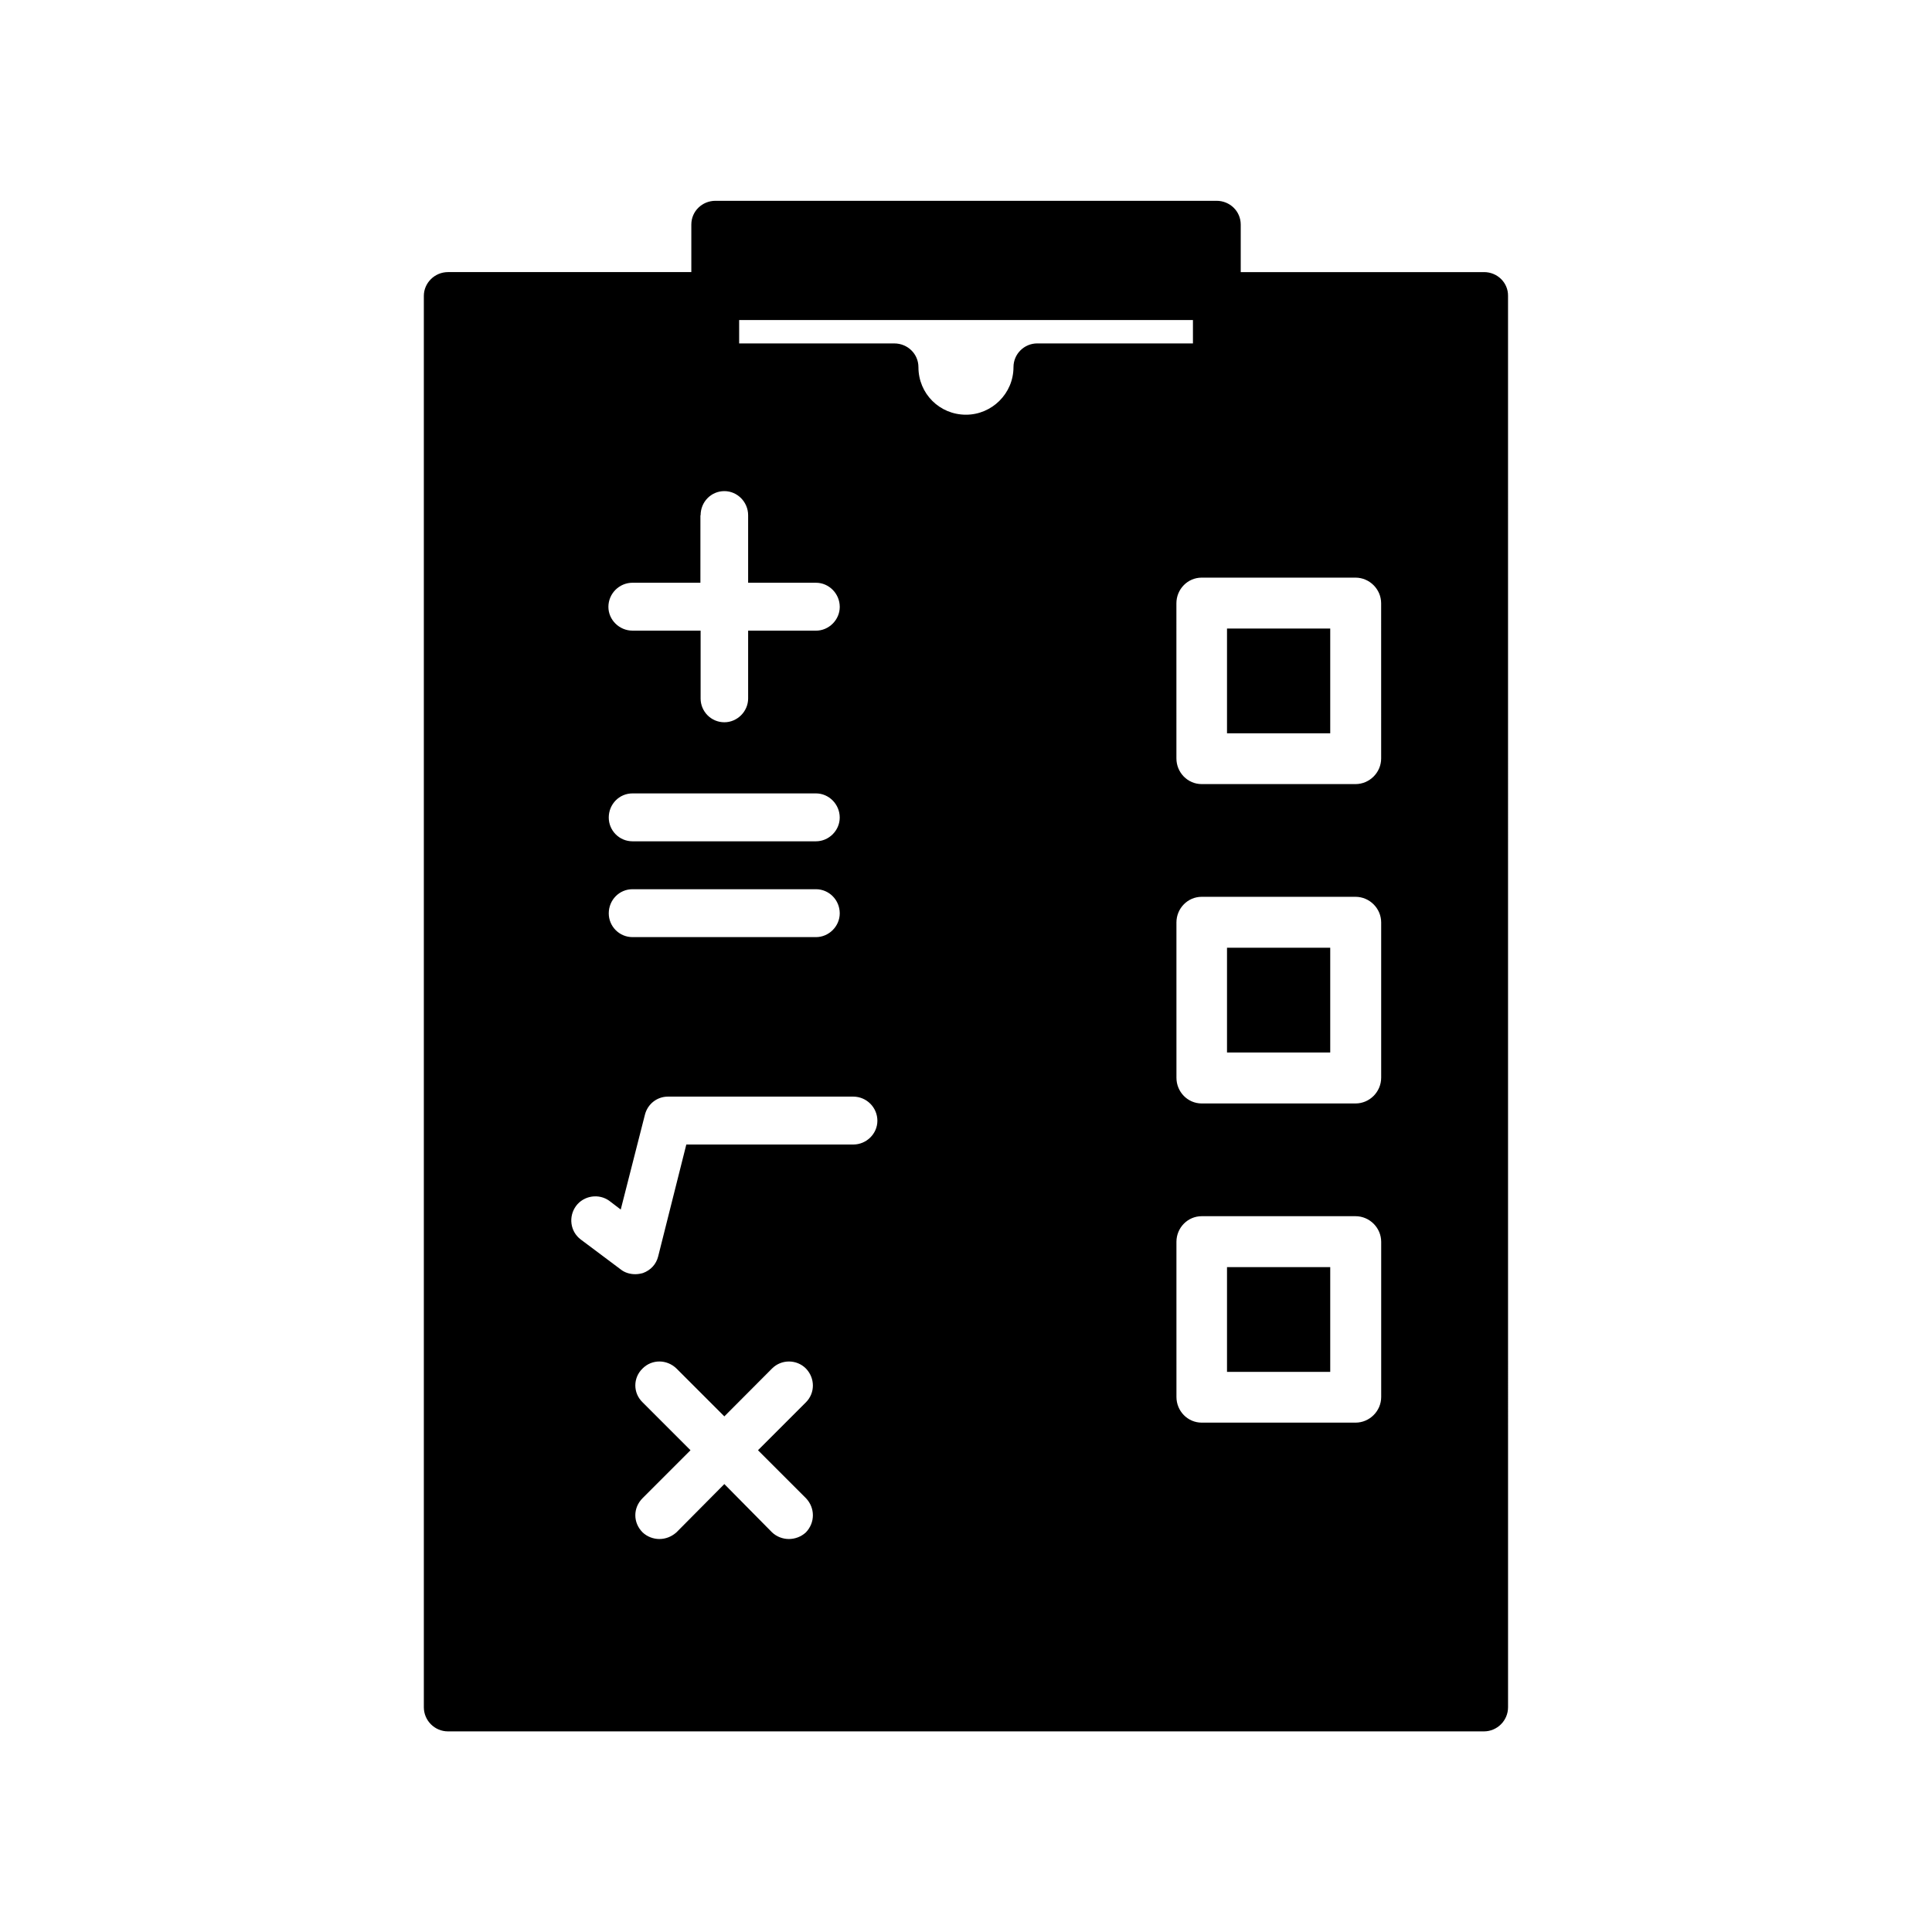 <?xml version="1.0" encoding="UTF-8"?>
<!-- Uploaded to: ICON Repo, www.svgrepo.com, Generator: ICON Repo Mixer Tools -->
<svg fill="#000000" width="800px" height="800px" version="1.1" viewBox="144 144 512 512" xmlns="http://www.w3.org/2000/svg">
 <g>
  <path d="m469.17 479.8h27.355v27.762h-27.355z"/>
  <path d="m469.17 395.16h27.355v27.762h-27.355z"/>
  <path d="m469.17 310.57h27.355v27.762h-27.355z"/>
  <path d="m537.29 216.11h-64.484v-12.598c0-3.527-2.871-6.297-6.398-6.297h-132.8c-3.527 0-6.398 2.769-6.398 6.297v12.594l-64.488 0.004c-3.527 0-6.398 2.871-6.398 6.297v374.03c0 3.527 2.871 6.398 6.398 6.398h274.53c3.527 0 6.398-2.871 6.398-6.398l-0.004-374.03c0.051-3.477-2.82-6.297-6.348-6.297zm-207.62 64.438c0-3.527 2.769-6.398 6.297-6.398 3.426 0 6.297 2.871 6.297 6.398v17.887h17.984c3.426 0 6.297 2.871 6.297 6.398 0 3.426-2.871 6.297-6.297 6.297l-17.984-0.004v17.984c0 3.426-2.871 6.297-6.297 6.297-3.527 0-6.297-2.871-6.297-6.297v-17.984h-18.039c-3.527 0-6.398-2.871-6.398-6.297 0-3.527 2.871-6.398 6.398-6.398h17.984l0.004-17.883zm173.56 155.88h-40.758c-3.727 0-6.699-3.074-6.699-6.801l-0.004-41.164c0-3.727 2.973-6.801 6.699-6.801h40.758c3.727 0 6.801 3.074 6.801 6.801v41.109c0.004 3.781-3.07 6.856-6.797 6.856zm6.801 36.676v41.109c0 3.727-3.074 6.801-6.801 6.801h-40.758c-3.727 0-6.699-3.074-6.699-6.801l-0.004-41.109c0-3.727 2.973-6.801 6.699-6.801h40.758c3.731 0 6.805 3.074 6.805 6.801zm-149.79-106.15h-48.617c-3.527 0-6.297-2.871-6.297-6.297 0-3.527 2.769-6.398 6.297-6.398h48.617c3.426 0 6.297 2.871 6.297 6.398 0.004 3.426-2.867 6.297-6.297 6.297zm6.301 19.094c0 3.426-2.871 6.297-6.297 6.297h-48.621c-3.527 0-6.297-2.871-6.297-6.297 0-3.527 2.769-6.398 6.297-6.398h48.617c3.43 0 6.301 2.82 6.301 6.398zm-69.879 77.535c2.066-2.769 6.094-3.375 8.867-1.309l2.973 2.266 6.398-25.09c0.707-2.871 3.223-4.836 6.098-4.836h49.121c3.527 0 6.398 2.871 6.398 6.398 0 3.426-2.871 6.297-6.398 6.297h-44.238l-7.453 29.625c-0.504 2.066-1.965 3.68-4.031 4.434-0.707 0.203-1.41 0.305-2.066 0.305-1.359 0-2.769-0.402-3.828-1.258l-10.633-7.965c-2.769-2.113-3.273-6.043-1.207-8.867zm60.91 77.438c2.469 2.57 2.469 6.5 0 9.07-1.258 1.16-2.871 1.762-4.535 1.762-1.562 0-3.223-0.605-4.434-1.762l-12.645-12.801-12.695 12.797c-1.312 1.16-2.871 1.766-4.535 1.766-1.562 0-3.223-0.605-4.434-1.762-2.57-2.57-2.57-6.5 0-9.07l12.695-12.695-12.695-12.699c-2.57-2.469-2.57-6.5 0-8.969 2.469-2.469 6.398-2.469 8.969 0l12.695 12.695 12.645-12.691c2.469-2.469 6.5-2.469 8.969 0 2.469 2.57 2.469 6.5 0 8.969l-12.695 12.695zm152.45-196.03c0 3.727-3.074 6.801-6.801 6.801h-40.758c-3.727 0-6.699-3.074-6.699-6.801l-0.004-41.113c0-3.727 2.973-6.801 6.699-6.801h40.758c3.727 0 6.801 3.074 6.801 6.801zm-170.14-116.18h120.26v6.195h-41.262c-3.426 0-6.297 2.769-6.297 6.297 0 6.953-5.691 12.598-12.594 12.598-7.004 0-12.594-5.594-12.594-12.594 0-3.527-2.871-6.297-6.398-6.297l-41.113-0.004z"/>
 </g>
</svg>